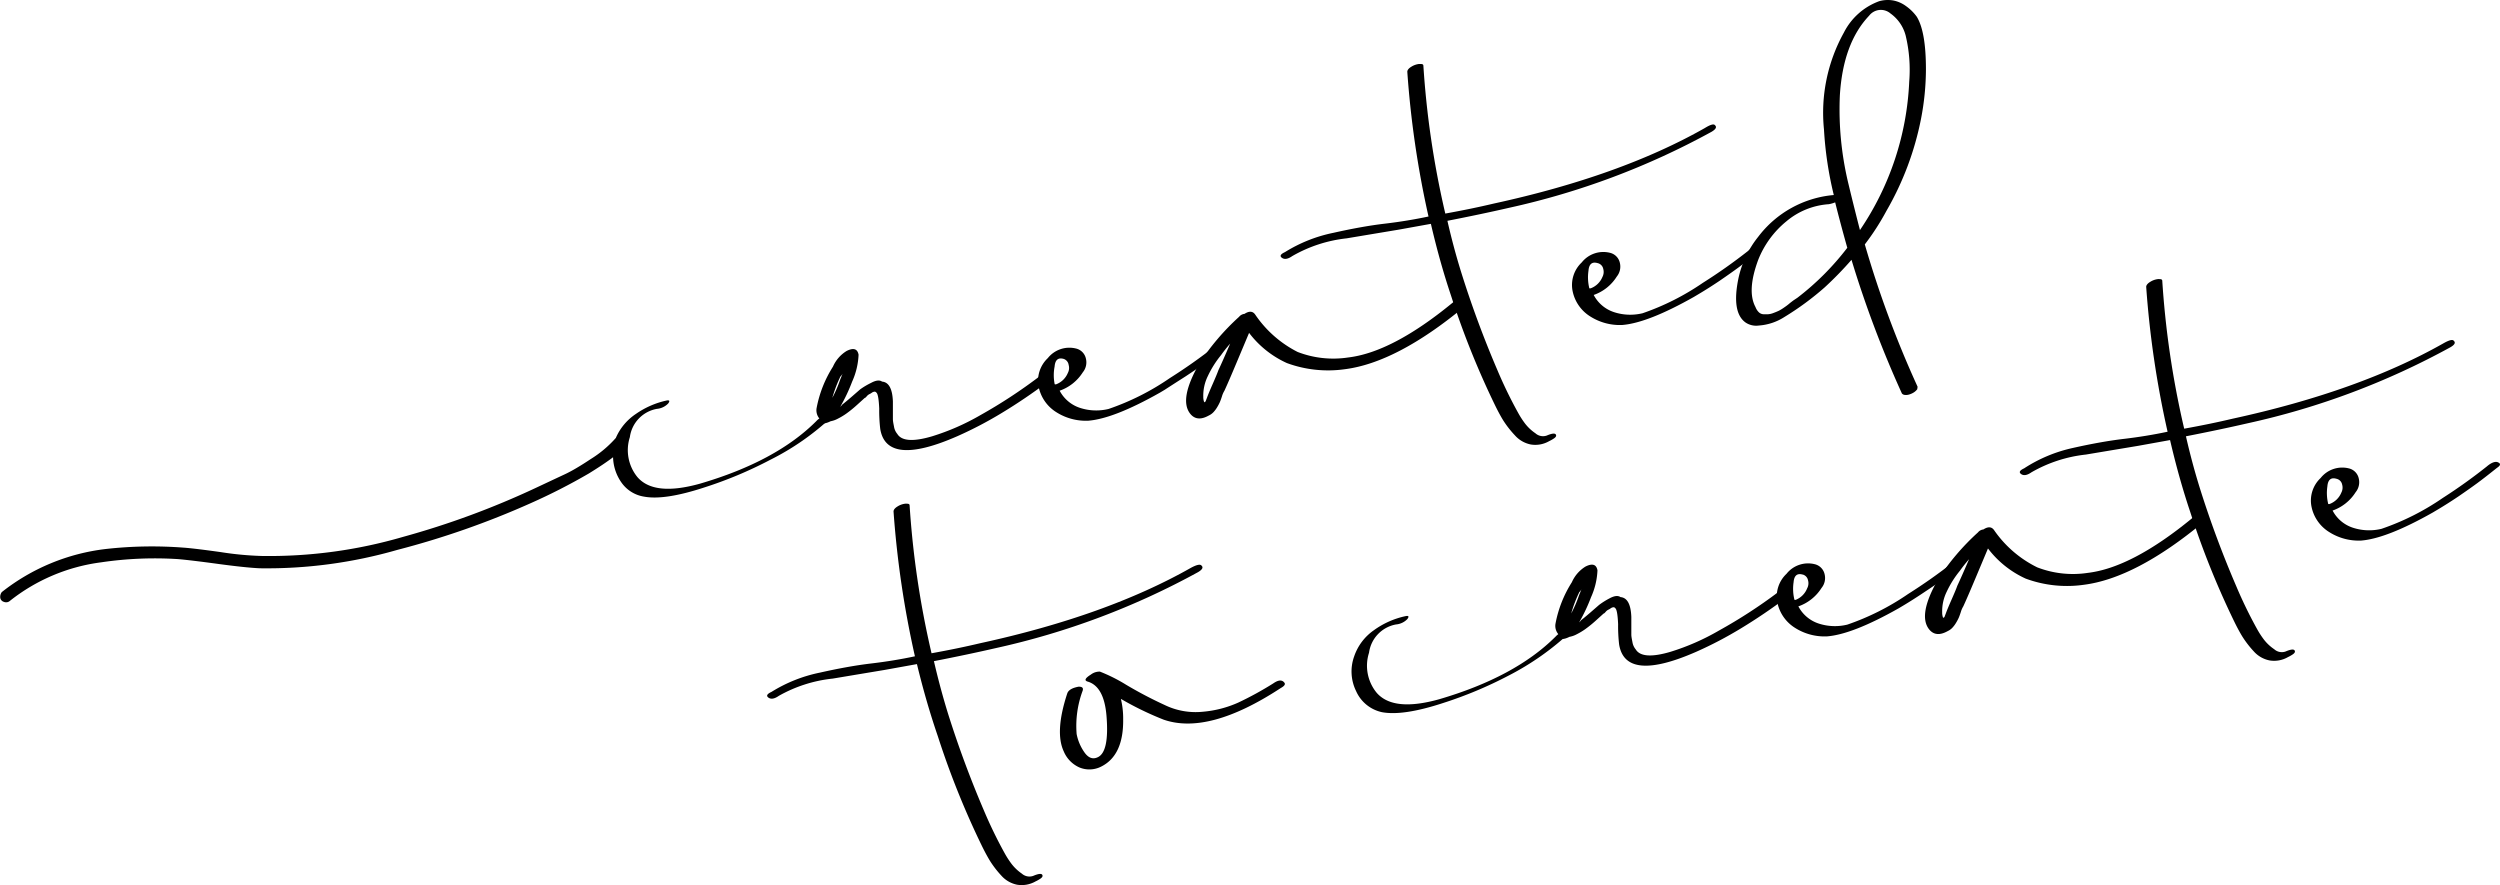 <svg xmlns="http://www.w3.org/2000/svg" id="Layer_1" data-name="Layer 1" viewBox="0 0 272.4 96.44"><title>Untitled-9</title><path d="M134.26 56.42a1.24 1.24.0 01.5.0c.05.0.0.09.0.15A28.08 28.08.0 01128 61.29a44.62 44.62.0 01-7.16 3q-4.35 1.43-6.59 1a3.71 3.71.0 01-2.43-1.51 5 5 0 01-.93-2.78q-1 .76-2.64 1.77A64.68 64.68.0 01101.93 66 92.24 92.24.0 0187.37 71.1a51.38 51.38.0 01-15 2q-1.6-.08-4.55-.48t-4.34-.52a39.94 39.94.0 00-8.36.35 20.16 20.16.0 00-10 4.24.62.62.0 01-.6.07.55.55.0 01-.4-.43.85.85.0 01.17-.64A22.51 22.51.0 0155.61 71a45.1 45.1.0 018.47-.15q1.16.08 4.08.49a34.86 34.86.0 004.5.42A52.11 52.11.0 0088 69.68a90.86 90.86.0 0014.45-5.33q2.13-1 3.22-1.51t2.8-1.65a12.16 12.16.0 002.72-2.29 6 6 0 012.19-2.62 9.3 9.3.0 013.34-1.46c.33-.06.38.05.17.33a1.94 1.94.0 01-1.23.58 3.62 3.62.0 00-2.94 3.08 4.64 4.64.0 00.82 4.35q1.82 2.12 6.82.72 8.28-2.42 12.67-6.81A2.08 2.08.0 01134.26 56.42z" transform="translate(-44.09 -11.18)"/><path d="M157.33 52.21c.43-.27.78-.31 1.06-.12s.15.45-.22.76q-2.41 1.8-4.85 3.28a42.38 42.38.0 01-4.9 2.57q-7.74 3.4-8.42-.79a17.45 17.45.0 01-.11-2.21q-.07-1.57-.31-1.74a.23.23.0 00-.24-.1.64.64.0 00-.27.12 1.32 1.32.0 01-.26.15.9.9.0 00-.28.23c-.1.12-.17.18-.22.18l-.84.76a13 13 0 01-1.13.92 7.08 7.08.0 01-.94.57 2.68 2.68.0 01-.81.29q-.93.46-1.15.0a.52.52.0 010-.22 1.4 1.4.0 01-.37-1.23 12.8 12.8.0 011.78-4.5 3.78 3.78.0 011.49-1.71q1.12-.56 1.3.41a7.89 7.89.0 01-.7 2.93 18.72 18.72.0 01-1.3 2.75 1.86 1.86.0 00.24-.26q.25-.19.94-.78l1-.87A8.07 8.07.0 01139 52.9q.79-.43 1.2-.14 1.1.09 1.18 2.16.0.29.0.9c0 .41.0.73.0 1s.06.52.12.84a1.64 1.64.0 00.36.8q.71 1.17 3.79.26a25.39 25.39.0 005.27-2.31 55.1 55.1.0 006.41-4.2zm-21.67.0a14.18 14.18.0 00-.88 2.32 13.73 13.73.0 00.86-2c.07-.16.15-.36.25-.62l-.11.17z" transform="translate(-44.09 -11.18)"/><path d="M177.61 48.5c.31.14.28.34-.11.59q-1.39 1.11-2.18 1.69t-2.05 1.41Q172 53 171 53.65l-.52.31q-5 2.83-7.8 3.06a6 6 0 01-3.48-.92 4.26 4.26.0 01-1.94-2.78 3.39 3.39.0 011-3.12 3 3 0 013.05-1.05 1.44 1.44.0 011.1 1.1 1.71 1.71.0 01-.34 1.5 4.88 4.88.0 01-2.52 2 3.85 3.85.0 002.21 1.87 5.69 5.69.0 003.12.12 27.34 27.34.0 006.67-3.36 58.31 58.31.0 004.92-3.47C176.89 48.51 177.3 48.36 177.61 48.5zM160 50.29q-.91-.27-1 .83A4.91 4.91.0 00159 53a.06.06.0 00.08.06h.07a2.23 2.23.0 001.29-1.24 1.17 1.17.0 00.09-.88A.8.8.0 00160 50.29z" transform="translate(-44.09 -11.18)"/><path d="M203.62 43.83c.42.21.42.48.0.79q-7.34 6.07-13 6.79a13 13 0 01-6.31-.67 10.72 10.72.0 01-4.12-3.29l-1.34 3.19q-.88 2.1-1.35 3.12a2.47 2.47.0 00-.26.59c-.09.28-.17.5-.24.66a5 5 0 01-.3.56 3 3 0 01-.41.54 1.62 1.62.0 01-.48.34q-1.31.74-2.05-.21-1.22-1.58 1-5.44a25.92 25.92.0 014.34-5.1.87.87.0 01.59-.32q.77-.5 1.17.08a12.29 12.29.0 004.62 4.07 10.78 10.78.0 005.51.6q4.79-.57 11.32-5.92Q203.14 43.56 203.62 43.83zm-26.77 7.68q.47-1 1.28-2.89a15.37 15.37.0 00-1 1.26 10.87 10.87.0 00-1.43 2.27 4.83 4.83.0 00-.5 2.25 1.55 1.55.0 00.11.63.21.21.0 01.13-.09l.15-.39c.13-.36.34-.86.63-1.52S176.72 51.87 176.85 51.51z" transform="translate(-44.09 -11.18)"/><path d="M230.95 24.82q.34.3-.37.72a82.66 82.66.0 01-22.05 8.28q-3 .69-6.73 1.42.66 2.9 1.51 5.63a111.31 111.31.0 003.92 10.6 48.55 48.55.0 002.28 4.7 9.62 9.62.0 00.75 1.16 4.84 4.84.0 001.13 1.06 1.23 1.23.0 001.23.25q.87-.37 1-.1c.07.13.0.26-.18.39a3.8 3.8.0 01-.56.32 3 3 0 01-2 .36 3.12 3.12.0 01-1.73-1A10.92 10.92.0 01207.89 57c-.31-.5-.64-1.12-1-1.87a91.64 91.64.0 01-4.7-11.75q-1.23-3.67-2.19-7.81l-3.49.63-3 .5-2.69.45a15.15 15.15.0 00-5.92 1.93q-.7.49-1.12.2t.32-.63a16 16 0 015.27-2.1q3.15-.71 5.61-1t4.76-.78A105.42 105.42.0 01197.43 19c0-.19.16-.38.44-.55a2 2 0 01.85-.3c.28.0.44.0.46.17a98.34 98.34.0 002.39 16.13q2.93-.53 5.28-1.09 13.79-3 23-8.23Q230.76 24.57 230.95 24.82z" transform="translate(-44.09 -11.18)"/><path d="M235.77 38.06c.31.14.28.34-.11.6q-1.39 1.11-2.18 1.69t-2 1.41q-1.25.84-2.3 1.46l-.52.31q-5 2.83-7.8 3.06a6 6 0 01-3.48-.92 4.25 4.25.0 01-1.94-2.78 3.38 3.38.0 011-3.12 3 3 0 013.05-1.05 1.44 1.44.0 011.1 1.1 1.72 1.72.0 01-.34 1.5 4.86 4.86.0 01-2.51 2 3.84 3.84.0 002.21 1.87 5.69 5.69.0 003.12.12A27.29 27.29.0 00229.63 42a58.26 58.26.0 004.92-3.47Q235.3 37.86 235.77 38.06zm-17.6 1.79q-.91-.27-1 .83a5 5 0 00.08 1.86.06.06.0 00.08.06h.07a2.23 2.23.0 001.29-1.24 1.19 1.19.0 00.09-.88A.8.8.0 00218.17 39.85z" transform="translate(-44.09 -11.18)"/><path d="M252.94 13q1 1.62 1 5.73a28.77 28.77.0 01-.54 5.42 32.53 32.53.0 01-3.76 10 26.9 26.9.0 01-2.36 3.66A112.3 112.3.0 00253 53.25c.06.08.0.19.0.33a1.38 1.38.0 01-.37.35 2 2 0 01-.5.23 1.13 1.13.0 01-.49.05.45.45.0 01-.32-.16 118 118 0 01-5.49-14.56 38 38 0 01-2.92 3 31 31 0 01-4.39 3.23 5.9 5.9.0 01-2.79.93 2.08 2.08.0 01-1.43-.32q-1.56-1.09-.79-4.82A10.89 10.89.0 01235.65 37a11.58 11.58.0 018.25-4.57 39.5 39.5.0 01-1.07-7.15A18 18 0 01245 14.73a7 7 0 013.85-3.42 3.41 3.41.0 011.57-.07 3.47 3.47.0 011.37.62A5 5 0 01252.94 13zm-13 30.62a29.16 29.16.0 005.43-5.44q-.79-2.81-1.32-4.95a3.58 3.58.0 01-.69.2 8 8 0 00-4.63 1.87 10.3 10.3.0 00-3.06 4.18q-1.26 3.39-.3 5.16a1.54 1.54.0 00.35.55.79.79.0 00.51.23h.51a1.91 1.91.0 00.59-.14c.25-.09.45-.18.6-.25a4.85 4.85.0 00.58-.36 5.91 5.91.0 00.51-.38c.1-.09.26-.21.47-.37zm12.18-23.57a16 16 0 00-.39-5 4.27 4.27.0 00-1.65-2.4 1.61 1.61.0 00-2.33.24q-2.85 3-3.19 8.71a34.45 34.45.0 00.92 9.55q.58 2.42 1.27 5.1a31.18 31.18.0 005.37-16.22z" transform="translate(-44.09 -11.18)"/><path d="M175 72.8q.34.3-.37.72a82.66 82.66.0 01-22.05 8.28q-3 .69-6.73 1.42.67 2.9 1.51 5.63a112.73 112.73.0 003.92 10.6 48.55 48.55.0 002.28 4.7 9.64 9.64.0 00.75 1.16 4.88 4.88.0 001.12 1.06 1.24 1.24.0 001.23.25q.87-.37 1-.11c.07.13.0.26-.18.39a3.8 3.8.0 01-.56.32 3.06 3.06.0 01-2 .36 3.12 3.12.0 01-1.73-1 10.75 10.75.0 01-1.22-1.58q-.46-.75-1-1.87a91.64 91.64.0 01-4.7-11.75Q145 87.68 144 83.54l-3.49.63-3 .5-2.69.45A15.13 15.13.0 00128.95 87q-.7.49-1.12.2t.32-.63a16 16 0 015.27-2.1q3.15-.71 5.61-1t4.75-.78a105.74 105.74.0 01-2.33-15.78c0-.19.16-.38.44-.55a2 2 0 01.85-.3c.28.0.44.0.46.17a98.61 98.61.0 002.39 16.13q2.93-.53 5.28-1.09 13.79-3 23-8.23Q174.79 72.55 175 72.8z" transform="translate(-44.09 -11.18)"/><path d="M182.83 85.64q.83-.58 1.21-.07c.13.17.0.36-.4.58q-7.86 5.15-12.77 3.44a34.14 34.14.0 01-4.65-2.26 9 9 0 01.25 2.19q.06 3.95-2.38 5.18a2.83 2.83.0 01-2.39.1A3.3 3.3.0 01160 93.06q-1-2.13.38-6.33.19-.54 1.24-.73c.38.0.53.12.44.43a11 11 0 00-.66 4.73 5.16 5.16.0 00.81 1.94c.43.64.91.84 1.44.61q1.34-.53 1-4.58-.27-3.12-2-3.67c-.45-.11-.35-.37.29-.77a1.54 1.54.0 011-.33 17.8 17.8.0 012.85 1.43A44.79 44.79.0 00171 88a7.71 7.71.0 004.16.73 11.89 11.89.0 003.86-1 36.3 36.3.0 003.81-2.09z" transform="translate(-44.09 -11.18)"/><path d="M214.77 79.91a.76.76.0 01.43.0c.1.0.11.08.0.14a29.6 29.6.0 01-6.71 4.73 44.67 44.67.0 01-7.16 3q-4.35 1.43-6.66 1a4 4 0 01-2.82-2.3 4.85 4.85.0 01-.21-3.78 5.7 5.7.0 012.12-2.83 9.12 9.12.0 013.5-1.56c.33-.06.38.05.17.33a1.94 1.94.0 01-1.23.58 3.62 3.62.0 00-2.94 3.08 4.64 4.64.0 00.82 4.35q1.82 2.12 6.82.72 8.27-2.42 12.67-6.81A2.07 2.07.0 01214.77 79.91z" transform="translate(-44.09 -11.18)"/><path d="M237.84 75.7c.43-.27.78-.31 1.06-.12s.15.45-.22.76q-2.41 1.8-4.85 3.28a42.38 42.38.0 01-4.9 2.57q-7.74 3.4-8.42-.79a17.45 17.45.0 01-.11-2.21q-.07-1.57-.31-1.74a.23.23.0 00-.24-.1.64.64.0 00-.27.12 1.32 1.32.0 01-.26.15.9.9.0 00-.28.23c-.1.12-.17.18-.22.18l-.84.76a13 13 0 01-1.13.92 7.08 7.08.0 01-.94.57 2.68 2.68.0 01-.81.29q-.93.46-1.15.0a.52.52.0 010-.22 1.4 1.4.0 01-.37-1.23 12.8 12.8.0 011.78-4.5 3.78 3.78.0 011.49-1.71q1.12-.56 1.3.41a7.89 7.89.0 01-.7 2.93 18.72 18.72.0 01-1.3 2.75 1.86 1.86.0 00.24-.26q.25-.19.94-.78l1-.87a8.07 8.07.0 011.13-.71q.79-.43 1.2-.14 1.1.09 1.18 2.16.0.29.0.9c0 .41.0.73.0 1s.06.52.12.84a1.64 1.64.0 00.36.8q.71 1.17 3.79.26a25.39 25.39.0 005.27-2.31A55.1 55.1.0 00237.84 75.7zm-21.67.0a14.18 14.18.0 00-.88 2.32 13.73 13.73.0 00.86-2c.07-.16.15-.36.25-.62l-.11.17z" transform="translate(-44.09 -11.18)"/><path d="M258.12 72c.31.14.28.34-.11.59q-1.39 1.11-2.18 1.69t-2.05 1.41q-1.25.84-2.29 1.46l-.52.31q-5 2.83-7.8 3.06a6 6 0 01-3.48-.92 4.26 4.26.0 01-1.94-2.78 3.39 3.39.0 011-3.12 3 3 0 013.05-1.05 1.44 1.44.0 011.1 1.1 1.71 1.71.0 01-.34 1.5 4.88 4.88.0 01-2.52 2 3.85 3.85.0 002.21 1.87 5.69 5.69.0 003.12.12A27.34 27.34.0 00252 75.9a58.31 58.31.0 004.92-3.47C257.4 72 257.81 71.86 258.12 72zm-17.6 1.79q-.91-.27-1 .83a4.91 4.91.0 00.08 1.86.06.06.0 00.08.06h.07A2.23 2.23.0 00241 75.28a1.17 1.17.0 00.09-.88A.8.8.0 00240.51 73.78z" transform="translate(-44.09 -11.18)"/><path d="M284.13 67.32c.42.21.42.48.0.79q-7.34 6.07-13 6.79a13 13 0 01-6.31-.67 10.72 10.72.0 01-4.12-3.29l-1.34 3.19q-.88 2.1-1.35 3.12a2.47 2.47.0 00-.26.59c-.09.28-.17.5-.24.66a5 5 0 01-.3.56 3 3 0 01-.41.54 1.62 1.62.0 01-.48.34q-1.31.74-2.05-.21-1.22-1.58 1-5.44a25.92 25.92.0 014.34-5.1.87.87.0 01.59-.32q.77-.5 1.17.08A12.29 12.29.0 00266.07 73a10.78 10.78.0 005.51.6q4.79-.57 11.32-5.92Q283.65 67.05 284.13 67.32zM257.36 75q.47-1 1.28-2.89a15.37 15.37.0 00-1 1.26 10.87 10.87.0 00-1.43 2.27 4.83 4.83.0 00-.5 2.25 1.55 1.55.0 00.11.63.21.21.0 01.13-.09l.15-.39c.13-.36.34-.86.63-1.52S257.23 75.37 257.36 75z" transform="translate(-44.09 -11.18)"/><path d="M311.45 48.31q.34.3-.37.71A82.66 82.66.0 01289 57.3q-3 .69-6.73 1.42.66 2.9 1.51 5.63A111.31 111.31.0 00287.73 75a48.55 48.55.0 002.28 4.7 9.62 9.62.0 00.75 1.16 4.84 4.84.0 001.13 1.06 1.23 1.23.0 001.23.25q.87-.37 1-.1c.07.13.0.26-.18.39a3.8 3.8.0 01-.56.32 3 3 0 01-2 .36 3.12 3.12.0 01-1.73-1 10.92 10.92.0 01-1.22-1.58c-.31-.5-.64-1.12-1-1.87a91.64 91.64.0 01-4.7-11.75q-1.23-3.67-2.19-7.81l-3.49.63-3 .5-2.69.45a15.15 15.15.0 00-5.92 1.93q-.7.49-1.12.2t.32-.63A16 16 0 01269.9 60q3.15-.71 5.61-1t4.76-.78a105.42 105.42.0 01-2.33-15.78c0-.19.16-.38.44-.55a2 2 0 01.85-.3c.28.0.44.0.46.17a98.34 98.34.0 002.39 16.13q2.93-.53 5.28-1.09 13.79-3 23-8.23Q311.27 48.06 311.45 48.31z" transform="translate(-44.09 -11.18)"/><path d="M316.28 61.56c.31.14.28.33-.11.59q-1.39 1.11-2.18 1.69t-2 1.41q-1.25.84-2.3 1.46l-.52.31q-5 2.83-7.8 3.06a6 6 0 01-3.48-.92 4.25 4.25.0 01-1.94-2.78 3.38 3.38.0 011-3.12 3 3 0 013.05-1.05 1.44 1.44.0 011.1 1.1 1.72 1.72.0 01-.34 1.5 4.86 4.86.0 01-2.51 2 3.84 3.84.0 002.21 1.87 5.69 5.69.0 003.12.12 27.29 27.29.0 006.67-3.36A58 58 0 00315.06 62C315.56 61.57 316 61.42 316.28 61.56zm-17.6 1.79q-.91-.27-1 .83a5 5 0 00.08 1.86.06.06.0 00.08.06h.07a2.23 2.23.0 001.29-1.24 1.19 1.19.0 00.09-.88A.8.8.0 00298.68 63.35z" transform="translate(-44.09 -11.18)"/></svg>